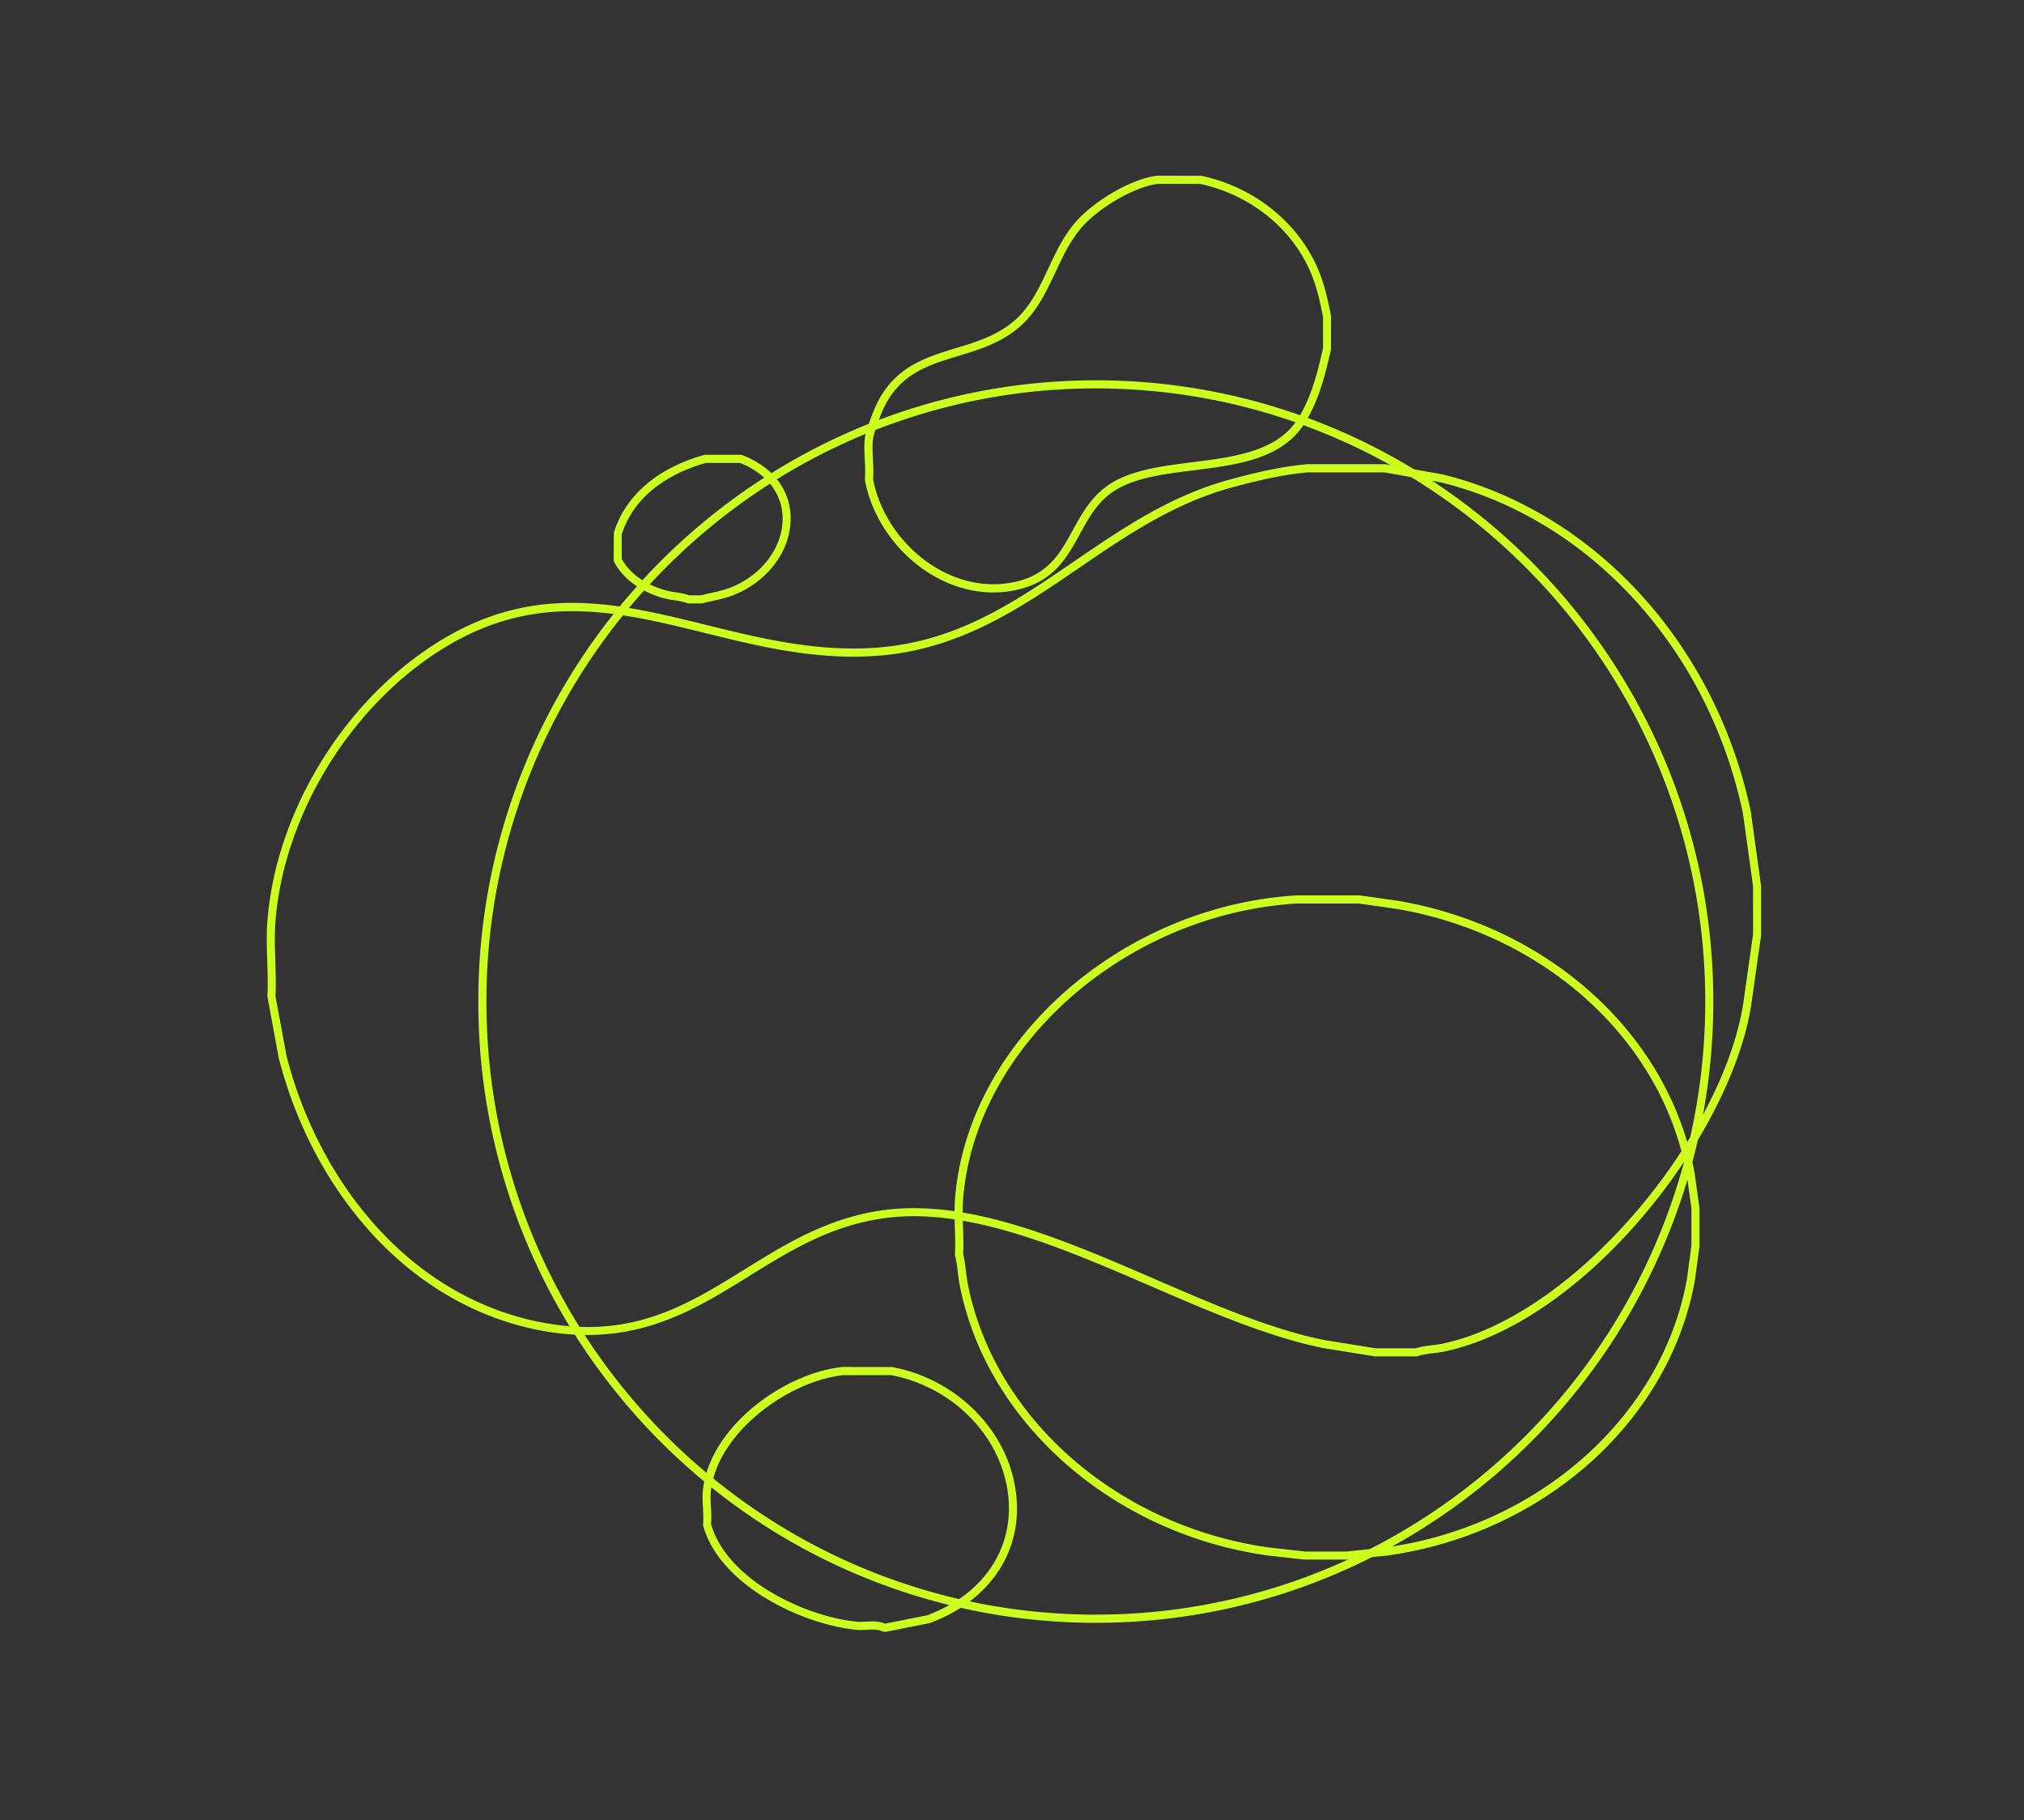 <svg xmlns="http://www.w3.org/2000/svg" width="129" height="116" fill="none"><rect width="100%" height="100%" fill="#333333" stroke="none"/><path fill="#CDFC1F" d="M111.594 51.752c-2.231-10.66-9.922-19.1-19.611-21.508l-1.857-.332a39 39 0 0 0-6.775-3.272c.766-1.352 1.155-2.898 1.48-4.382l.005-2.086-.005-.05c-.214-1.094-.449-2.169-.949-3.243-1.328-2.862-4.067-4.984-7.32-5.675L73.78 11.2h-.03c-1.688.205-3.924 1.593-5.025 2.764-.872.923-1.403 2.06-1.919 3.16-.567 1.206-1.101 2.348-2.042 3.212-1.122 1.028-2.505 1.448-3.843 1.855-1.98.602-4.029 1.223-5.158 3.804-.098.226-.255.623-.387 1.015a39.4 39.4 0 0 0-6.21 3.147c-.493-.477-1.12-.869-1.873-1.154l-.09-.016h-2.254l-.07.01c-2.973.828-5.019 2.585-5.754 4.948l-.013 1.75.032.121c.324.613.825 1.137 1.454 1.552q-.567.634-1.106 1.287c-3.985-.568-7.993-.247-12.408 2.815-5.594 3.88-9.537 10.649-10.043 17.245-.064.822-.036 1.689-.008 2.53.023.75.05 1.523.008 2.25l.727 3.95c1.114 4.319 3.193 8.213 6.01 11.262 3.063 3.319 6.873 5.446 11.017 6.15.64.108 1.251.173 1.842.204a39.8 39.8 0 0 0 8.25 9.362 6 6 0 0 0-.077.446c-.05.39-.029.818-.008 1.233.018.355.036.724.008 1.046l.007.093c1.06 3.825 6.36 6.31 9.78 6.635.212.02.433.007.645-.003.366-.021.714-.039.98.099l.116.028h.119l2.775-.547.038-.011c.717-.267 1.37-.594 1.958-.97a39 39 0 0 0 8.616.957c6.324 0 12.302-1.51 17.602-4.187l.877-.089c10.017-1.352 18.121-8.58 19.707-17.59l.286-2.122v-2.452l-.299-2.156a22 22 0 0 0-.152-.765q.186-.702.35-1.414c1.759-2.93 2.982-5.94 3.4-8.605l.629-4.44V56.47l-.653-4.714zm-55.36-25.548c1.035-2.363 2.882-2.924 4.834-3.515 1.393-.423 2.834-.862 4.041-1.97 1.016-.934 1.6-2.174 2.162-3.373.497-1.064 1.013-2.161 1.828-3.025 1.042-1.106 3.175-2.413 4.697-2.603h2.687c3.084.664 5.674 2.673 6.935 5.382.472 1.014.699 2.044.905 3.1v1.975c-.322 1.466-.706 2.992-1.465 4.289a39 39 0 0 0-13.011-2.226c-4.867 0-9.527.895-13.831 2.527.08-.21.157-.41.224-.56zm-.595 3.09c-.023-.456-.046-.925.005-1.328.016-.127.072-.33.145-.56a38.4 38.4 0 0 1 14.053-2.65c4.456 0 8.738.76 12.725 2.157-1.346 1.884-3.985 2.22-6.543 2.543-1.867.236-3.8.477-5.192 1.336-1.227.758-1.849 1.892-2.45 2.986-.784 1.43-1.524 2.782-3.559 3.278-1.8.438-3.73.07-5.431-1.036-1.932-1.256-3.33-3.3-3.745-5.475.033-.402.01-.833-.01-1.253zm-6.566 1.534c.513.618.797 1.36.807 2.185.023 1.834-1.284 3.607-3.252 4.408-.426.174-.862.27-1.32.374-.21.047-.421.093-.63.148h-.75c-.287-.104-.583-.15-.872-.195a5 5 0 0 1-.624-.122 5.7 5.7 0 0 1-1.019-.384 39.2 39.2 0 0 1 7.662-6.414zm-9.447 4.798V34.06c.926-2.908 3.734-4.1 5.354-4.556h2.171a4.9 4.9 0 0 1 1.556.94 39.7 39.7 0 0 0-7.76 6.535c-.498-.314-.983-.75-1.321-1.354m1.423 2.008c.38.2.795.369 1.243.49.23.063.46.1.681.133.29.044.563.088.81.184l.093.018h.83l.065-.008c.214-.057.428-.103.642-.15.462-.104.939-.208 1.403-.4 2.164-.882 3.6-2.849 3.575-4.896a3.9 3.9 0 0 0-.877-2.457 38.6 38.6 0 0 1 5.663-2.898q-.035.141-.051.251c-.057.447-.031.94-.008 1.42.02.412.041.84.008 1.217v.072c.436 2.325 1.924 4.51 3.982 5.849 1.318.856 2.767 1.3 4.201 1.3.547 0 1.094-.065 1.63-.195 2.257-.55 3.087-2.065 3.892-3.531.593-1.085 1.155-2.11 2.267-2.795 1.297-.799 3.09-1.025 4.985-1.263 2.724-.343 5.535-.698 6.987-2.878a38.6 38.6 0 0 1 5.563 2.553l-.338-.06-.044-.005h-4.885c-1.346.107-3.002.431-5.057 1-3.763 1.037-6.835 3.134-9.803 5.165-3.925 2.683-7.634 5.218-12.836 5.543-3.784.236-7.27-.626-10.644-1.459-1.663-.41-3.3-.814-4.941-1.084q.471-.564.962-1.113zm46.25 61.1-1.498.154h-2.595l-2.27-.252c-9.676-1.328-17.596-8.254-19.26-16.845a10 10 0 0 1-.11-.768c-.044-.355-.088-.721-.178-1.08.028-.55.01-1.118-.008-1.67q-.008-.234-.013-.467c3.91.677 8.02 2.454 12.036 4.19 3.65 1.578 7.426 3.21 10.9 3.916l3.324.537h2.651l.088-.013c.291-.107.621-.146.97-.187.216-.026.443-.052.66-.099 5.687-1.165 11.5-6.336 15.34-12.107v.008a39.2 39.2 0 0 1-20.034 24.683zM61.357 77.277c0-.283.005-.563.026-.833.755-9.732 10.3-18.194 21.266-18.858h3.962l2.432.345c8.96 1.544 16.047 7.657 18.123 15.441a36 36 0 0 1-3.002 3.994c-3.859 4.455-8.333 7.475-12.276 8.282a8 8 0 0 1-.62.09c-.348.042-.706.086-1.039.198h-2.545l-3.294-.532c-3.412-.693-6.994-2.242-10.788-3.882-4.077-1.764-8.253-3.567-12.248-4.242zm46.178-4.491c-2.28-7.766-9.422-13.822-18.412-15.371l-2.458-.348h-4.031c-11.227.68-20.991 9.357-21.765 19.338-.02.263-.026.527-.028.794-1.522-.22-3.012-.27-4.462-.08-3.574.467-6.287 2.154-8.91 3.78-3.162 1.962-6.172 3.83-10.536 3.667a39 39 0 0 1-5.929-20.73 39.04 39.04 0 0 1 8.702-24.618c1.725.262 3.448.688 5.202 1.12 3.412.844 6.94 1.713 10.798 1.472 5.344-.332 9.285-3.025 13.094-5.63 2.935-2.006 5.97-4.08 9.65-5.094 2.025-.558 3.647-.88 4.942-.98h4.844l1.707.303c11.226 6.858 18.742 19.276 18.742 33.425 0 2.971-.333 5.864-.96 8.646-.062.1-.126.205-.19.306M34.88 84.347c-4.03-.685-7.74-2.756-10.726-5.991-2.757-2.99-4.794-6.806-5.883-11.023l-.714-3.84c.039-.742.015-1.515-.01-2.265-.026-.825-.055-1.679.007-2.473.495-6.445 4.351-13.062 9.819-16.855 4.152-2.88 7.954-3.256 11.734-2.769a39.55 39.55 0 0 0-8.621 24.705 39.5 39.5 0 0 0 5.813 20.69q-.688-.054-1.419-.18m24.23 18.601-2.68.532h-.035c-.374-.168-.784-.148-1.184-.124-.204.01-.395.02-.57.005-3.257-.306-8.292-2.636-9.318-6.212a9 9 0 0 0-.01-1.069c-.021-.41-.04-.796.005-1.141q.01-.07.023-.143a39.1 39.1 0 0 0 15.162 7.501q-.649.367-1.395.649zm-13.648-8.72c.9-3.348 4.99-6.223 8.279-6.583h3.048c3.544.659 6.468 3.324 7.284 6.634.758 3.078-.382 5.896-2.946 7.639a38.6 38.6 0 0 1-15.662-7.688zm24.38 8.681c-2.755 0-5.442-.293-8.036-.843 2.473-1.876 3.538-4.766 2.764-7.914-.864-3.513-3.964-6.333-7.714-7.024l-3.13-.005h-.029c-3.459.374-7.603 3.246-8.67 6.746a39.3 39.3 0 0 1-7.764-8.785c4.356.049 7.459-1.876 10.474-3.747 2.579-1.601 5.243-3.254 8.707-3.708 1.423-.187 2.896-.132 4.4.09l.015.57c.018.552.036 1.123.005 1.662l.008.08c.088.338.129.683.175 1.052.031.264.065.537.116.804 1.705 8.804 9.806 15.903 19.704 17.26l2.29.254h2.652l.124-.01a38.4 38.4 0 0 1-16.096 3.516zm37.961-25.905v2.382l-.281 2.094c-1.522 8.64-9.22 15.604-18.794 17.083a39.73 39.73 0 0 0 18.819-23.373zm3.928-17.452-.627 4.416c-.343 2.187-1.243 4.626-2.561 7.076.428-2.338.655-4.749.655-7.211 0-13.882-7.139-26.116-17.914-33.186l.59.106c9.481 2.356 17.025 10.64 19.212 21.09l.645 4.642z"/></svg>